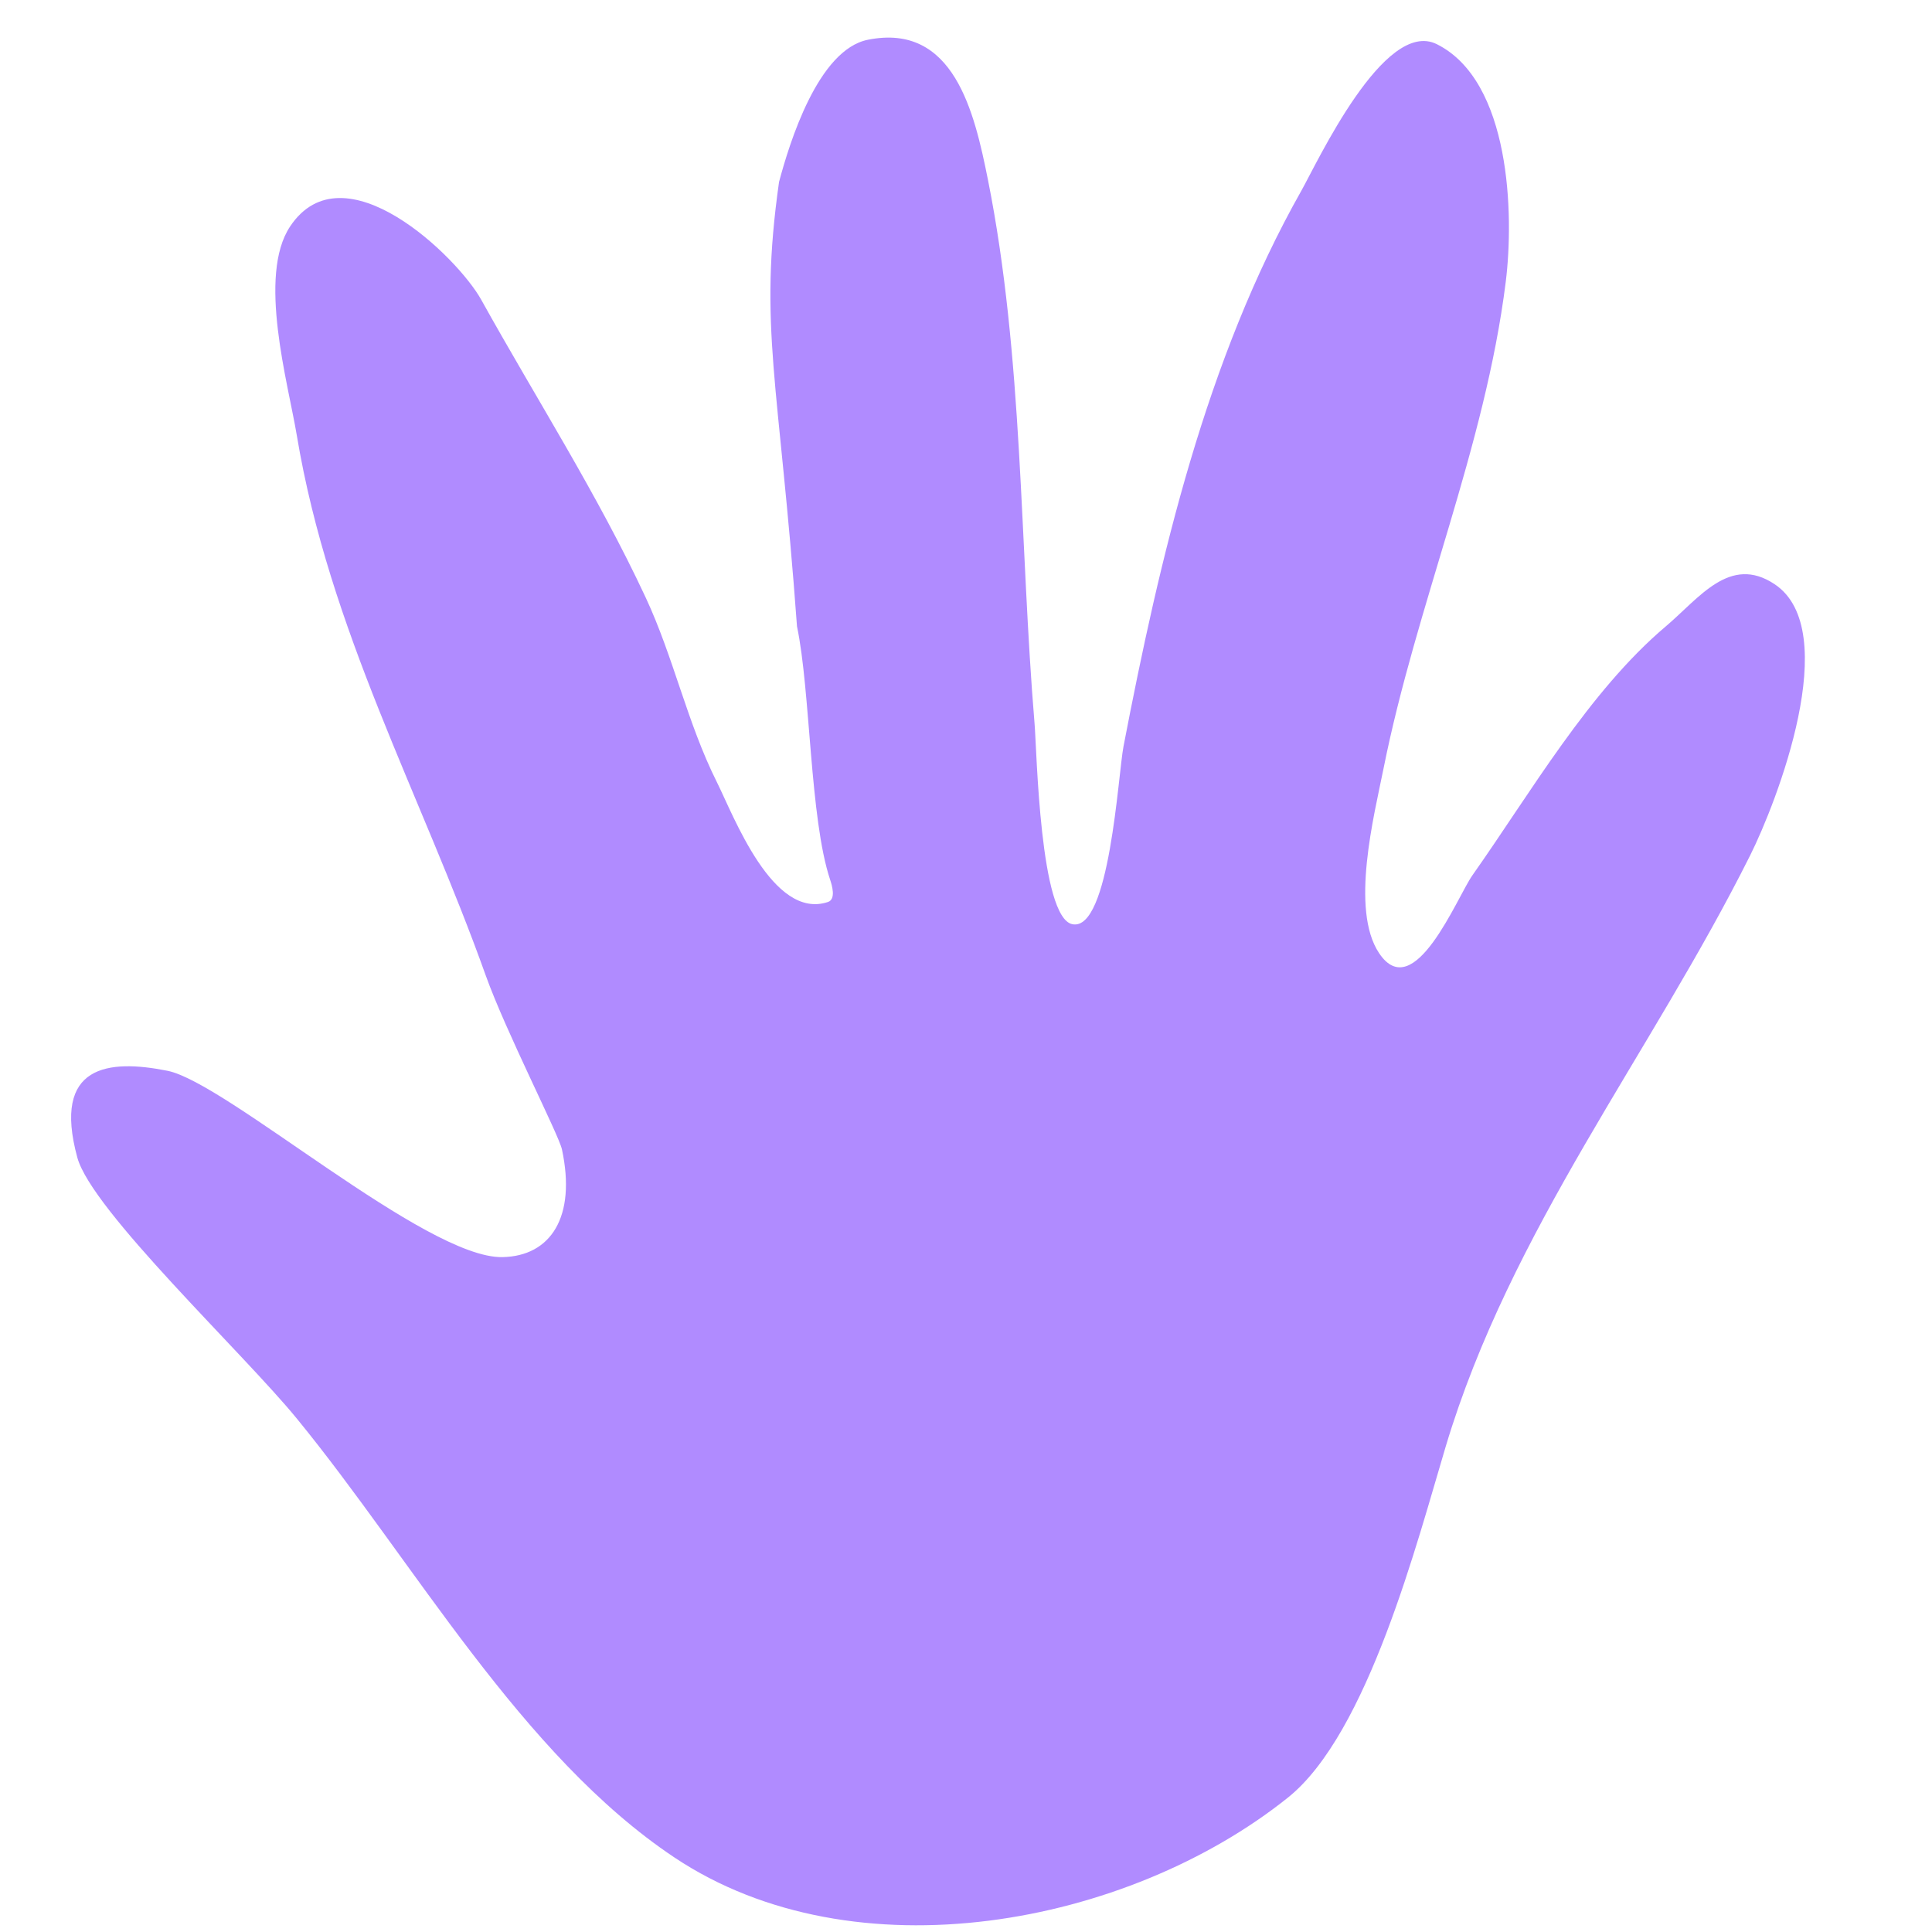 <?xml version="1.0" encoding="UTF-8"?> <svg xmlns="http://www.w3.org/2000/svg" width="110" height="110" viewBox="0 0 110 110" fill="none"> <path fill-rule="evenodd" clip-rule="evenodd" d="M38.408 105.763C29.669 99.937 23.573 88.924 16.898 80.766C13.818 77.001 5.225 68.922 4.403 65.907C2.96 60.615 6.179 60.295 9.536 60.966C12.893 61.637 24.242 71.659 28.605 71.575C31.354 71.522 32.82 69.292 31.995 65.442C31.818 64.615 28.791 58.716 27.653 55.531C23.967 45.21 18.746 35.873 16.898 24.785C16.402 21.805 14.649 15.696 16.519 12.891C19.562 8.326 26.046 14.63 27.4 17.067C30.537 22.712 34.001 28.102 36.763 34.021C38.353 37.428 39.122 41.142 40.812 44.523C41.764 46.426 43.993 52.404 47.139 51.356C47.614 51.197 47.365 50.389 47.265 50.091C46.102 46.601 46.15 39.333 45.378 35.666C44.355 21.625 43.178 18.692 44.355 10.361C44.946 8.146 46.572 2.832 49.416 2.263C54.31 1.284 55.481 6.395 56.249 10.234C58.266 20.32 58.051 30.971 58.906 41.234C59.033 42.761 59.204 52.251 61.057 52.621C63.179 53.046 63.66 44.093 63.967 42.499C66.032 31.76 68.666 20.462 74.089 10.867C74.984 9.283 78.809 1.017 81.808 2.516C86.015 4.62 86.208 12.231 85.73 16.054C84.551 25.483 80.635 34.442 78.771 43.764C78.242 46.407 76.864 51.785 78.518 54.266C80.513 57.259 82.964 51.068 83.832 49.837C87.135 45.159 90.453 39.378 94.84 35.666C96.752 34.048 98.492 31.564 101.04 33.262C104.968 35.881 101.153 45.688 99.648 48.699C93.983 60.028 86.015 70.016 82.314 82.355C80.704 87.722 77.89 98.699 73.33 102.347C64.182 109.665 48.647 112.589 38.408 105.763Z" fill="#B08BFF"></path> </svg> 